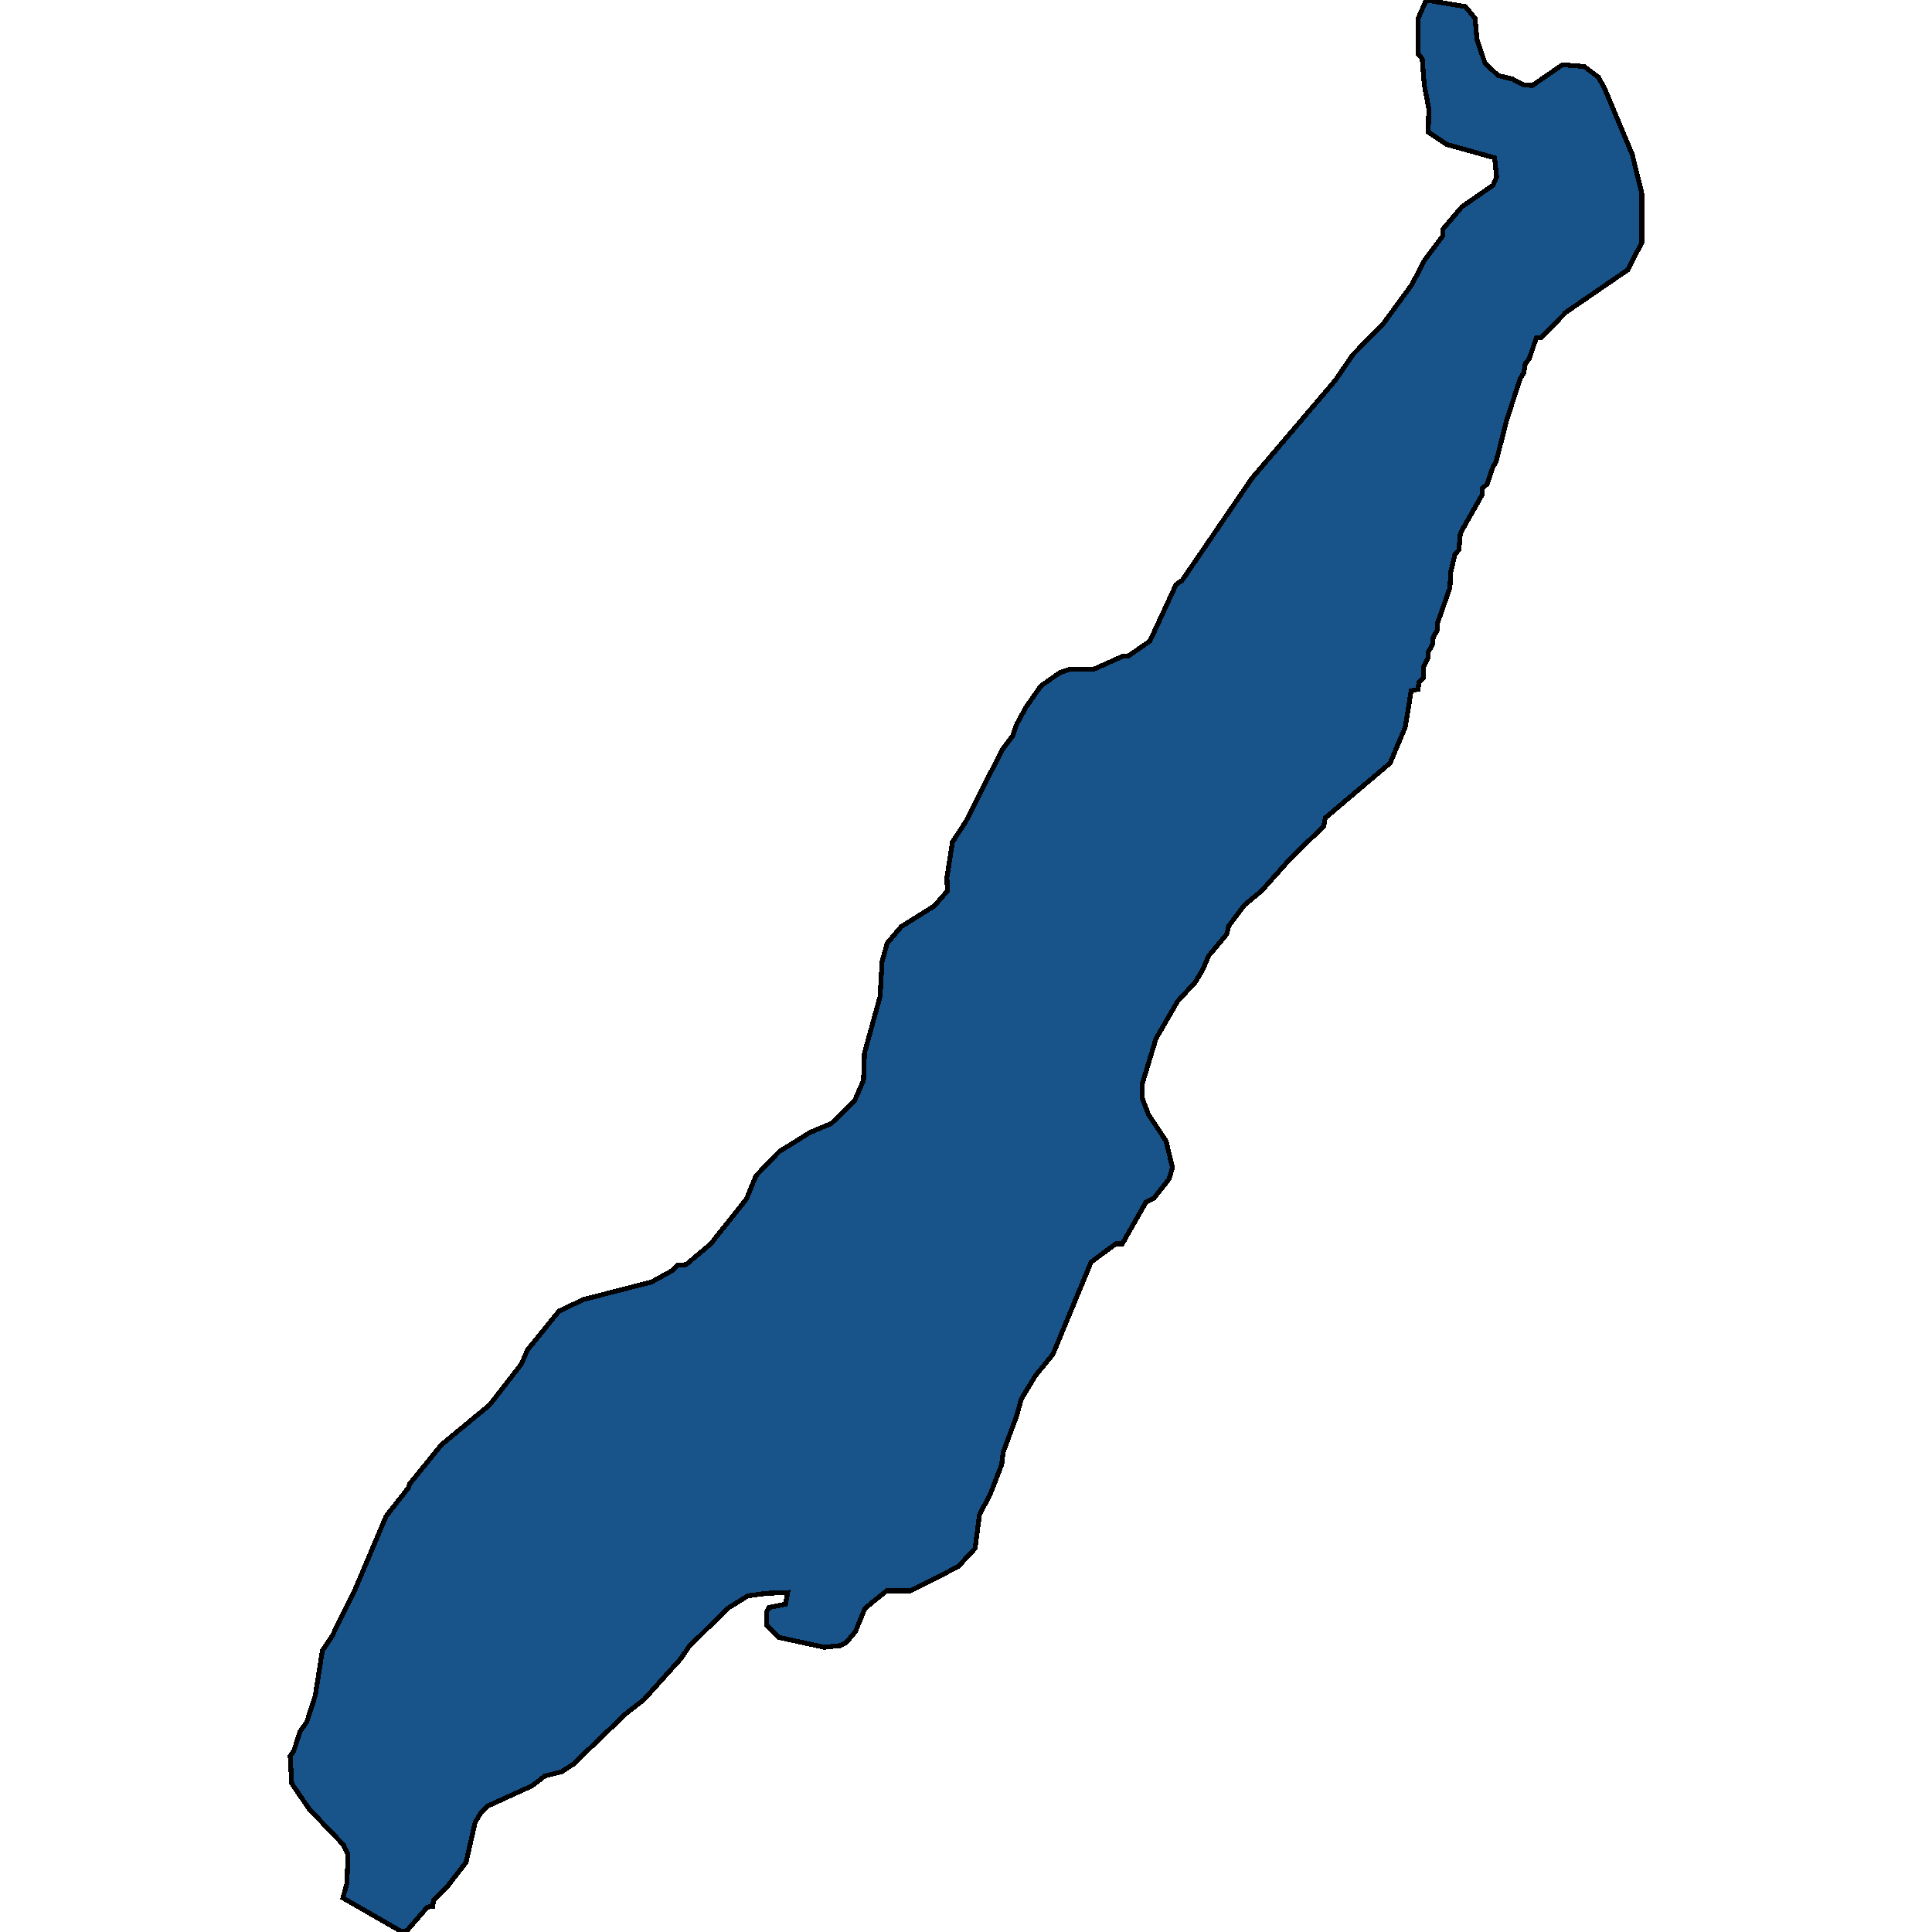 <svg xmlns="http://www.w3.org/2000/svg" width="400" height="400"><path style="stroke: black; fill: #18548a; shape-rendering: crispEdges; stroke-width: 1px;" d="M73.397,329.367L79.95,313.899L84.528,308.055L84.84,307.196L91.394,299.118L101.38,290.868L107.934,282.446L109.183,279.524L115.736,271.446L120.834,269.039L134.878,265.43L139.247,263.024L140.287,261.992L142.056,261.82L147.153,257.523L154.539,248.242L156.516,243.429L161.301,238.444L167.647,234.491L172.12,232.6L176.906,227.959L178.778,223.662L178.986,217.99L182.211,206.301L182.627,199.081L183.667,195.3L186.58,191.862L193.446,187.564L196.151,184.47L196.047,181.72L197.191,174.328L199.896,170.202L207.49,155.247L209.675,152.324L210.507,149.918L212.379,146.479L215.5,142.01L219.453,139.259L221.534,138.572L226.423,138.572L232.561,135.821L233.601,135.821L238.075,132.727L243.484,121.037L244.733,120.177L259.193,99.032L276.461,78.745L280.102,73.415L286.24,67.226L292.274,58.973L294.979,53.816L298.724,48.83L298.724,47.454L302.677,42.812L309.127,38.342L309.855,36.623L309.439,32.668L299.556,29.917L295.707,27.338L295.811,22.524L294.875,17.538L294.458,12.208L293.626,11.176L293.626,3.783L295.291,0L303.405,1.376L305.382,3.783L305.798,8.253L307.462,13.067L310.167,15.646L313.08,16.334L315.368,17.538L317.241,17.71L323.483,13.411L327.956,13.755L330.973,15.99L332.325,18.569L337.943,31.98L339.919,40.061L339.919,50.205L337.006,55.879L324.211,64.647L319.009,69.977L318.073,69.977L316.617,74.275L315.784,75.306L315.472,77.198L314.744,78.401L311.935,86.997L309.751,95.593L309.127,96.625L307.878,100.235L306.942,101.095L306.838,102.47L302.365,110.378L302.053,113.816L301.22,114.848L300.388,118.286L300.18,121.724L297.579,129.117L297.579,130.492L296.747,131.867L296.539,133.586L295.707,134.962L295.603,136.337L294.667,138.228L294.771,140.291L293.73,141.322L293.626,142.697L292.17,143.041L290.921,150.605L287.801,157.997L274.381,169.343L274.069,171.062L267.307,177.594L261.169,184.47L257.632,187.392L254.407,191.69L253.991,193.409L250.246,197.878L248.998,200.8L247.437,203.379L243.796,207.332L239.323,215.067L236.514,224.349L236.514,227.443L237.763,230.709L241.404,236.21L242.756,241.71L242.028,244.117L238.907,248.07L237.242,248.929L232.353,257.523L231.001,257.523L225.903,261.305L217.997,280.383L214.356,284.852L211.443,289.665L210.507,293.102L207.698,300.665L207.386,303.243L204.993,309.43L202.809,313.555L201.873,320.601L198.336,324.383L188.453,329.367L183.563,329.367L179.09,332.976L177.114,337.788L175.241,340.022L173.889,340.71L170.664,341.053L161.197,338.991L158.7,336.413L158.7,333.835L159.221,332.804L162.654,332.116L163.07,329.71L158.7,329.882L154.851,330.398L150.69,332.976L142.68,340.882L140.911,343.459L133.317,351.881L129.572,354.802L118.649,365.286L116.257,366.832L112.824,367.692L110.119,369.754L101.068,373.878L99.508,375.425L98.364,377.316L96.491,385.565L92.642,390.548L89.729,393.47L89.625,394.673L88.481,394.845L84.32,399.656L83.279,400L71.004,392.954L71.836,389.861L72.044,384.018L71.108,381.956L64.034,374.566L60.393,369.238L60.081,363.567L60.809,362.536L62.161,358.411L63.514,356.521L65.282,351.021L66.739,341.741L68.715,338.819Z"></path></svg>